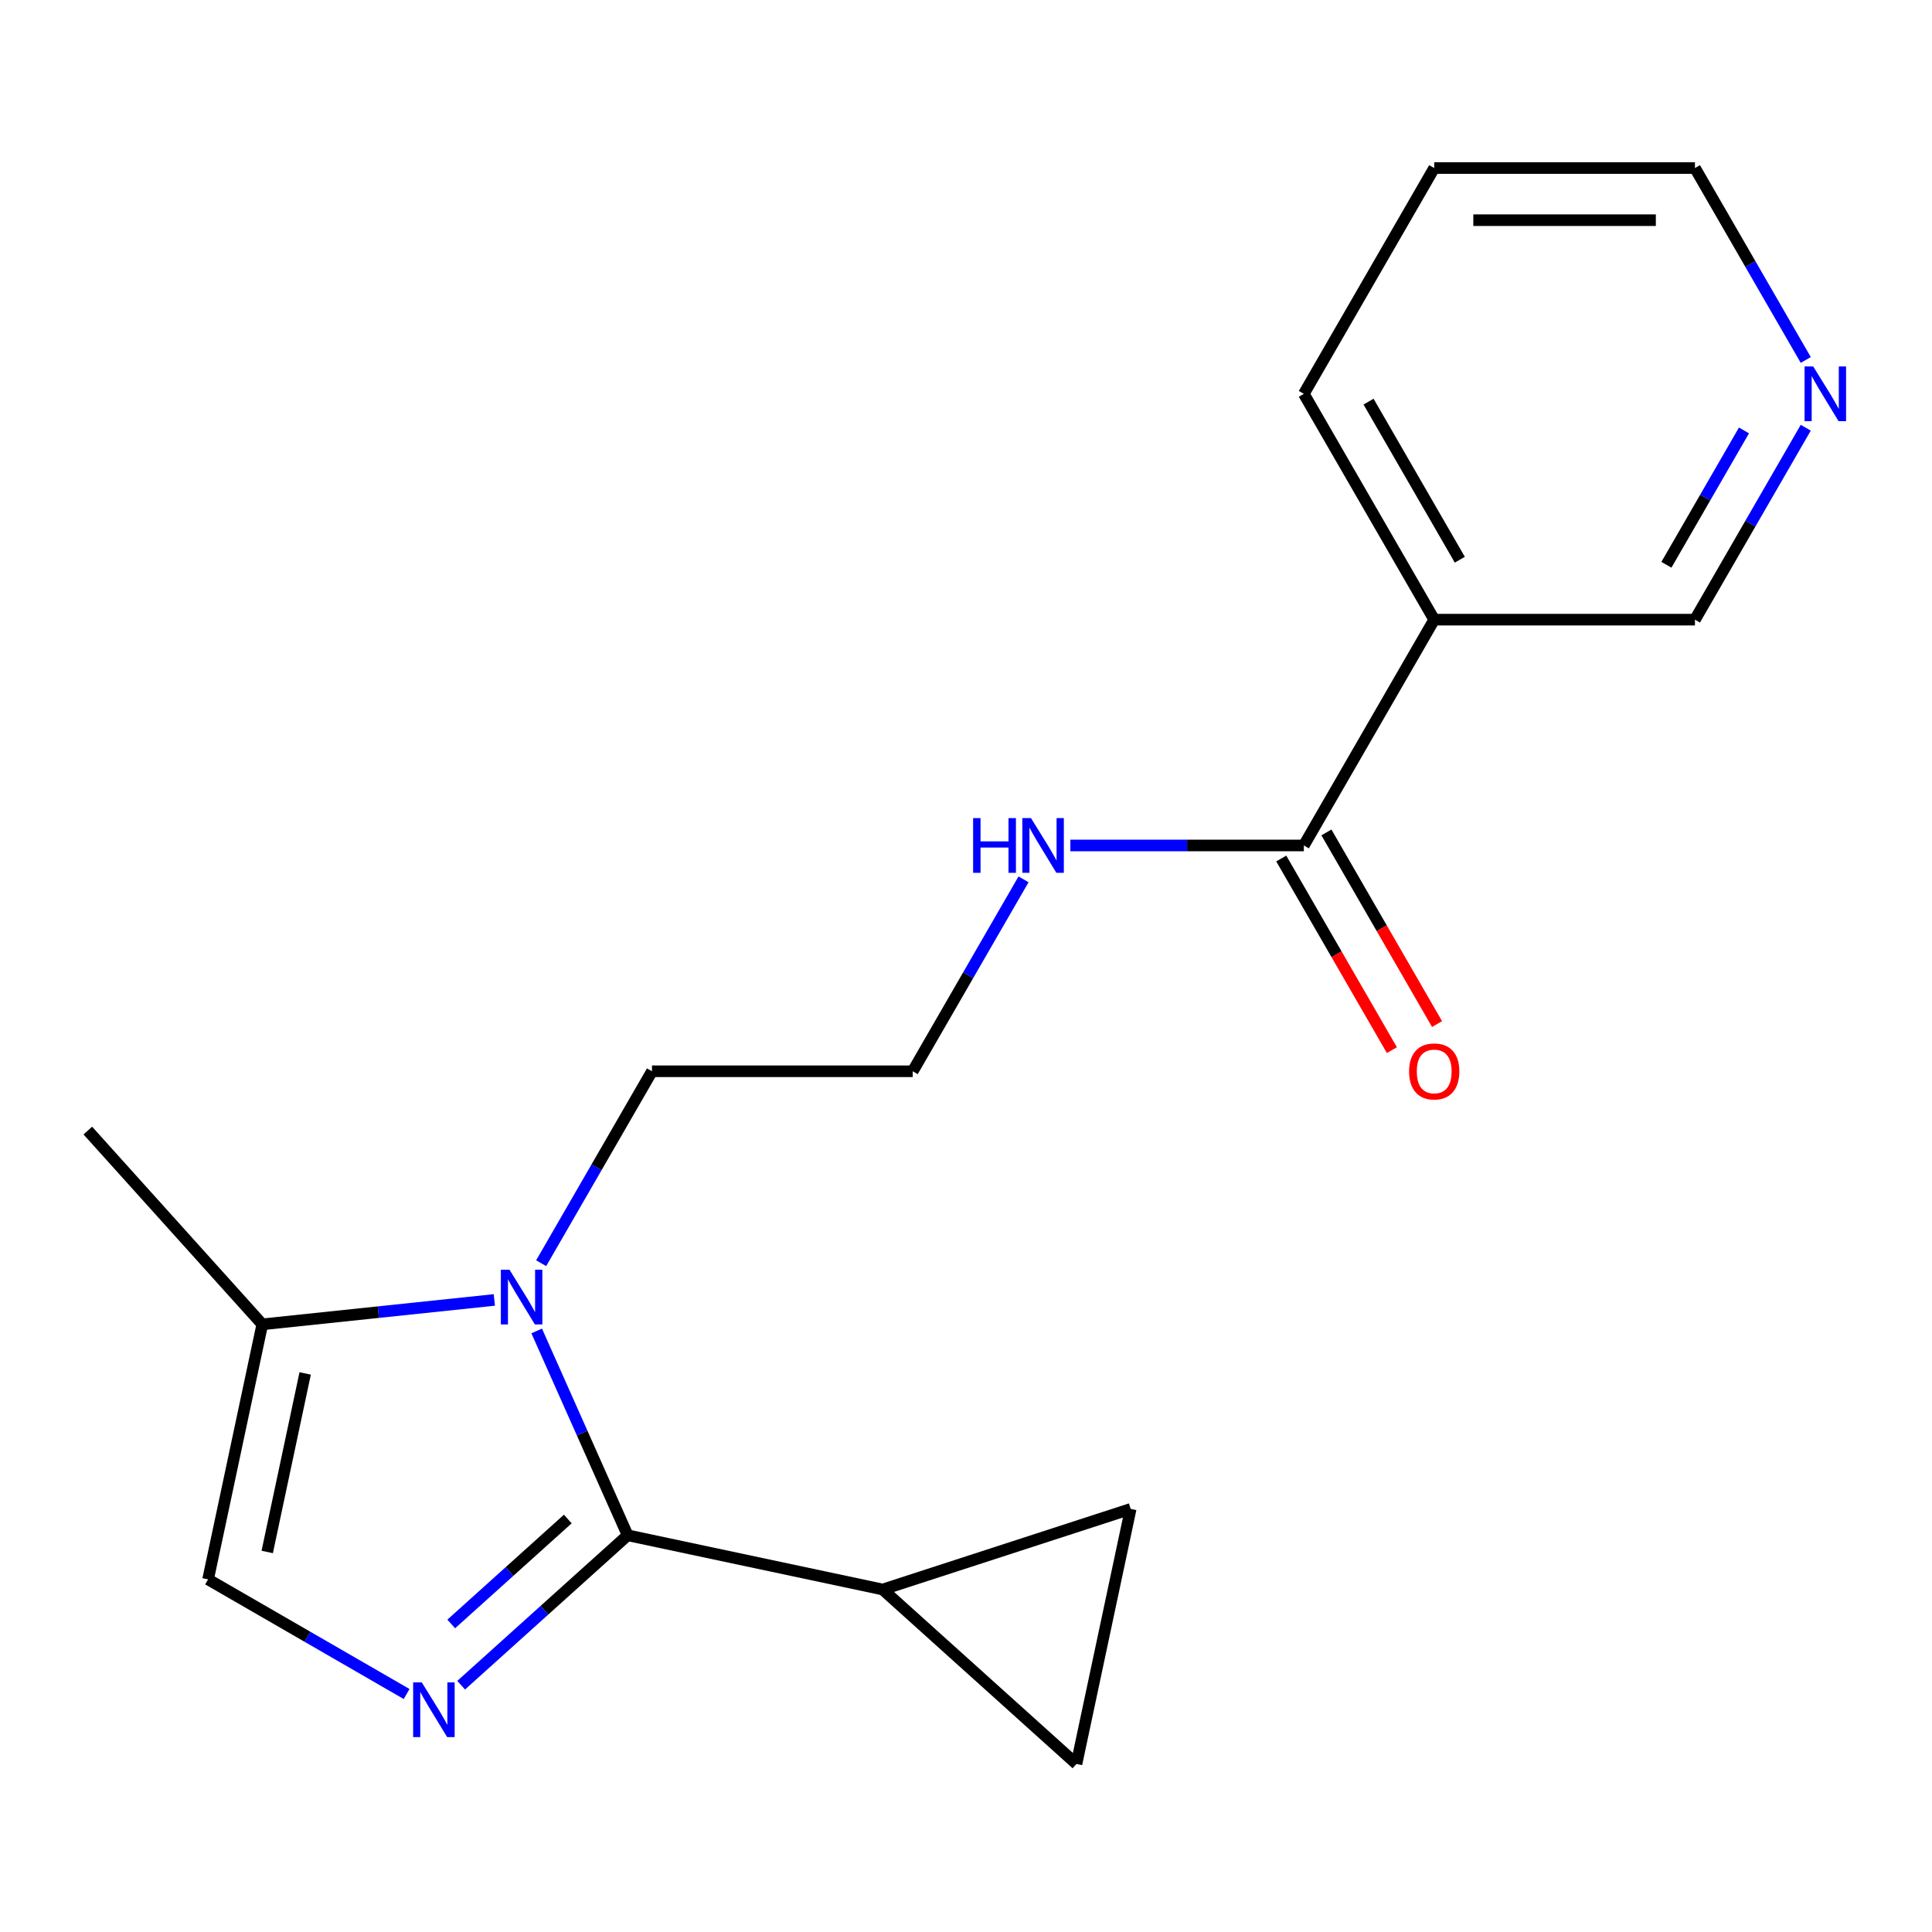 <?xml version='1.0' encoding='iso-8859-1'?>
<svg version='1.1' baseProfile='full'
              xmlns='http://www.w3.org/2000/svg'
                      xmlns:rdkit='http://www.rdkit.org/xml'
                      xmlns:xlink='http://www.w3.org/1999/xlink'
                  xml:space='preserve'
width='1000px' height='1000px' viewBox='0 0 1000 1000'>
<!-- END OF HEADER -->
<rect style='opacity:1.0;fill:#FFFFFF;stroke:none' width='1000' height='1000' x='0' y='0'> </rect>
<path class='bond-0' d='M 324.875,794.661 L 281.784,833.46' style='fill:none;fill-rule:evenodd;stroke:#000000;stroke-width:6px;stroke-linecap:butt;stroke-linejoin:miter;stroke-opacity:1' />
<path class='bond-0' d='M 281.784,833.46 L 238.694,872.259' style='fill:none;fill-rule:evenodd;stroke:#0000FF;stroke-width:6px;stroke-linecap:butt;stroke-linejoin:miter;stroke-opacity:1' />
<path class='bond-0' d='M 293.886,786.241 L 263.723,813.401' style='fill:none;fill-rule:evenodd;stroke:#000000;stroke-width:6px;stroke-linecap:butt;stroke-linejoin:miter;stroke-opacity:1' />
<path class='bond-0' d='M 263.723,813.401 L 233.56,840.56' style='fill:none;fill-rule:evenodd;stroke:#0000FF;stroke-width:6px;stroke-linecap:butt;stroke-linejoin:miter;stroke-opacity:1' />
<path class='bond-1' d='M 324.875,794.661 L 301.332,741.782' style='fill:none;fill-rule:evenodd;stroke:#000000;stroke-width:6px;stroke-linecap:butt;stroke-linejoin:miter;stroke-opacity:1' />
<path class='bond-1' d='M 301.332,741.782 L 277.788,688.902' style='fill:none;fill-rule:evenodd;stroke:#0000FF;stroke-width:6px;stroke-linecap:butt;stroke-linejoin:miter;stroke-opacity:1' />
<path class='bond-2' d='M 324.875,794.661 L 456.886,822.721' style='fill:none;fill-rule:evenodd;stroke:#000000;stroke-width:6px;stroke-linecap:butt;stroke-linejoin:miter;stroke-opacity:1' />
<path class='bond-3' d='M 210.466,876.818 L 159.083,847.152' style='fill:none;fill-rule:evenodd;stroke:#0000FF;stroke-width:6px;stroke-linecap:butt;stroke-linejoin:miter;stroke-opacity:1' />
<path class='bond-3' d='M 159.083,847.152 L 107.701,817.487' style='fill:none;fill-rule:evenodd;stroke:#000000;stroke-width:6px;stroke-linecap:butt;stroke-linejoin:miter;stroke-opacity:1' />
<path class='bond-4' d='M 255.868,672.852 L 195.814,679.164' style='fill:none;fill-rule:evenodd;stroke:#0000FF;stroke-width:6px;stroke-linecap:butt;stroke-linejoin:miter;stroke-opacity:1' />
<path class='bond-4' d='M 195.814,679.164 L 135.761,685.476' style='fill:none;fill-rule:evenodd;stroke:#000000;stroke-width:6px;stroke-linecap:butt;stroke-linejoin:miter;stroke-opacity:1' />
<path class='bond-12' d='M 280.105,653.834 L 308.783,604.162' style='fill:none;fill-rule:evenodd;stroke:#0000FF;stroke-width:6px;stroke-linecap:butt;stroke-linejoin:miter;stroke-opacity:1' />
<path class='bond-12' d='M 308.783,604.162 L 337.462,554.489' style='fill:none;fill-rule:evenodd;stroke:#000000;stroke-width:6px;stroke-linecap:butt;stroke-linejoin:miter;stroke-opacity:1' />
<path class='bond-7' d='M 456.886,822.721 L 585.241,781.016' style='fill:none;fill-rule:evenodd;stroke:#000000;stroke-width:6px;stroke-linecap:butt;stroke-linejoin:miter;stroke-opacity:1' />
<path class='bond-8' d='M 456.886,822.721 L 557.181,913.027' style='fill:none;fill-rule:evenodd;stroke:#000000;stroke-width:6px;stroke-linecap:butt;stroke-linejoin:miter;stroke-opacity:1' />
<path class='bond-20' d='M 107.701,817.487 L 135.761,685.476' style='fill:none;fill-rule:evenodd;stroke:#000000;stroke-width:6px;stroke-linecap:butt;stroke-linejoin:miter;stroke-opacity:1' />
<path class='bond-20' d='M 138.312,803.297 L 157.954,710.889' style='fill:none;fill-rule:evenodd;stroke:#000000;stroke-width:6px;stroke-linecap:butt;stroke-linejoin:miter;stroke-opacity:1' />
<path class='bond-16' d='M 135.761,685.476 L 45.455,585.181' style='fill:none;fill-rule:evenodd;stroke:#000000;stroke-width:6px;stroke-linecap:butt;stroke-linejoin:miter;stroke-opacity:1' />
<path class='bond-5' d='M 674.862,437.61 L 614.439,437.61' style='fill:none;fill-rule:evenodd;stroke:#000000;stroke-width:6px;stroke-linecap:butt;stroke-linejoin:miter;stroke-opacity:1' />
<path class='bond-5' d='M 614.439,437.61 L 554.016,437.61' style='fill:none;fill-rule:evenodd;stroke:#0000FF;stroke-width:6px;stroke-linecap:butt;stroke-linejoin:miter;stroke-opacity:1' />
<path class='bond-6' d='M 674.862,437.61 L 742.343,320.731' style='fill:none;fill-rule:evenodd;stroke:#000000;stroke-width:6px;stroke-linecap:butt;stroke-linejoin:miter;stroke-opacity:1' />
<path class='bond-9' d='M 663.174,444.358 L 691.807,493.951' style='fill:none;fill-rule:evenodd;stroke:#000000;stroke-width:6px;stroke-linecap:butt;stroke-linejoin:miter;stroke-opacity:1' />
<path class='bond-9' d='M 691.807,493.951 L 720.439,543.543' style='fill:none;fill-rule:evenodd;stroke:#FF0000;stroke-width:6px;stroke-linecap:butt;stroke-linejoin:miter;stroke-opacity:1' />
<path class='bond-9' d='M 686.55,430.862 L 715.183,480.455' style='fill:none;fill-rule:evenodd;stroke:#000000;stroke-width:6px;stroke-linecap:butt;stroke-linejoin:miter;stroke-opacity:1' />
<path class='bond-9' d='M 715.183,480.455 L 743.815,530.047' style='fill:none;fill-rule:evenodd;stroke:#FF0000;stroke-width:6px;stroke-linecap:butt;stroke-linejoin:miter;stroke-opacity:1' />
<path class='bond-13' d='M 742.343,320.731 L 877.303,320.731' style='fill:none;fill-rule:evenodd;stroke:#000000;stroke-width:6px;stroke-linecap:butt;stroke-linejoin:miter;stroke-opacity:1' />
<path class='bond-15' d='M 742.343,320.731 L 674.862,203.852' style='fill:none;fill-rule:evenodd;stroke:#000000;stroke-width:6px;stroke-linecap:butt;stroke-linejoin:miter;stroke-opacity:1' />
<path class='bond-15' d='M 755.596,289.703 L 708.36,207.888' style='fill:none;fill-rule:evenodd;stroke:#000000;stroke-width:6px;stroke-linecap:butt;stroke-linejoin:miter;stroke-opacity:1' />
<path class='bond-19' d='M 585.241,781.016 L 557.181,913.027' style='fill:none;fill-rule:evenodd;stroke:#000000;stroke-width:6px;stroke-linecap:butt;stroke-linejoin:miter;stroke-opacity:1' />
<path class='bond-10' d='M 934.66,221.386 L 905.981,271.059' style='fill:none;fill-rule:evenodd;stroke:#0000FF;stroke-width:6px;stroke-linecap:butt;stroke-linejoin:miter;stroke-opacity:1' />
<path class='bond-10' d='M 905.981,271.059 L 877.303,320.731' style='fill:none;fill-rule:evenodd;stroke:#000000;stroke-width:6px;stroke-linecap:butt;stroke-linejoin:miter;stroke-opacity:1' />
<path class='bond-10' d='M 902.68,222.792 L 882.605,257.563' style='fill:none;fill-rule:evenodd;stroke:#0000FF;stroke-width:6px;stroke-linecap:butt;stroke-linejoin:miter;stroke-opacity:1' />
<path class='bond-10' d='M 882.605,257.563 L 862.531,292.334' style='fill:none;fill-rule:evenodd;stroke:#000000;stroke-width:6px;stroke-linecap:butt;stroke-linejoin:miter;stroke-opacity:1' />
<path class='bond-21' d='M 934.66,186.318 L 905.981,136.646' style='fill:none;fill-rule:evenodd;stroke:#0000FF;stroke-width:6px;stroke-linecap:butt;stroke-linejoin:miter;stroke-opacity:1' />
<path class='bond-21' d='M 905.981,136.646 L 877.303,86.973' style='fill:none;fill-rule:evenodd;stroke:#000000;stroke-width:6px;stroke-linecap:butt;stroke-linejoin:miter;stroke-opacity:1' />
<path class='bond-11' d='M 529.779,455.144 L 501.1,504.817' style='fill:none;fill-rule:evenodd;stroke:#0000FF;stroke-width:6px;stroke-linecap:butt;stroke-linejoin:miter;stroke-opacity:1' />
<path class='bond-11' d='M 501.1,504.817 L 472.422,554.489' style='fill:none;fill-rule:evenodd;stroke:#000000;stroke-width:6px;stroke-linecap:butt;stroke-linejoin:miter;stroke-opacity:1' />
<path class='bond-14' d='M 337.462,554.489 L 472.422,554.489' style='fill:none;fill-rule:evenodd;stroke:#000000;stroke-width:6px;stroke-linecap:butt;stroke-linejoin:miter;stroke-opacity:1' />
<path class='bond-18' d='M 674.862,203.852 L 742.343,86.973' style='fill:none;fill-rule:evenodd;stroke:#000000;stroke-width:6px;stroke-linecap:butt;stroke-linejoin:miter;stroke-opacity:1' />
<path class='bond-17' d='M 877.303,86.973 L 742.343,86.973' style='fill:none;fill-rule:evenodd;stroke:#000000;stroke-width:6px;stroke-linecap:butt;stroke-linejoin:miter;stroke-opacity:1' />
<path class='bond-17' d='M 857.059,113.965 L 762.587,113.965' style='fill:none;fill-rule:evenodd;stroke:#000000;stroke-width:6px;stroke-linecap:butt;stroke-linejoin:miter;stroke-opacity:1' />
<path  class='atom-1' d='M 218.32 870.807
L 227.6 885.807
Q 228.52 887.287, 230 889.967
Q 231.48 892.647, 231.56 892.807
L 231.56 870.807
L 235.32 870.807
L 235.32 899.127
L 231.44 899.127
L 221.48 882.727
Q 220.32 880.807, 219.08 878.607
Q 217.88 876.407, 217.52 875.727
L 217.52 899.127
L 213.84 899.127
L 213.84 870.807
L 218.32 870.807
' fill='#0000FF'/>
<path  class='atom-2' d='M 263.722 657.208
L 273.002 672.208
Q 273.922 673.688, 275.402 676.368
Q 276.882 679.048, 276.962 679.208
L 276.962 657.208
L 280.722 657.208
L 280.722 685.528
L 276.842 685.528
L 266.882 669.128
Q 265.722 667.208, 264.482 665.008
Q 263.282 662.808, 262.922 662.128
L 262.922 685.528
L 259.242 685.528
L 259.242 657.208
L 263.722 657.208
' fill='#0000FF'/>
<path  class='atom-10' d='M 729.343 554.569
Q 729.343 547.769, 732.703 543.969
Q 736.063 540.169, 742.343 540.169
Q 748.623 540.169, 751.983 543.969
Q 755.343 547.769, 755.343 554.569
Q 755.343 561.449, 751.943 565.369
Q 748.543 569.249, 742.343 569.249
Q 736.103 569.249, 732.703 565.369
Q 729.343 561.489, 729.343 554.569
M 742.343 566.049
Q 746.663 566.049, 748.983 563.169
Q 751.343 560.249, 751.343 554.569
Q 751.343 549.009, 748.983 546.209
Q 746.663 543.369, 742.343 543.369
Q 738.023 543.369, 735.663 546.169
Q 733.343 548.969, 733.343 554.569
Q 733.343 560.289, 735.663 563.169
Q 738.023 566.049, 742.343 566.049
' fill='#FF0000'/>
<path  class='atom-11' d='M 938.523 189.692
L 947.803 204.692
Q 948.723 206.172, 950.203 208.852
Q 951.683 211.532, 951.763 211.692
L 951.763 189.692
L 955.523 189.692
L 955.523 218.012
L 951.643 218.012
L 941.683 201.612
Q 940.523 199.692, 939.283 197.492
Q 938.083 195.292, 937.723 194.612
L 937.723 218.012
L 934.043 218.012
L 934.043 189.692
L 938.523 189.692
' fill='#0000FF'/>
<path  class='atom-12' d='M 503.682 423.45
L 507.522 423.45
L 507.522 435.49
L 522.002 435.49
L 522.002 423.45
L 525.842 423.45
L 525.842 451.77
L 522.002 451.77
L 522.002 438.69
L 507.522 438.69
L 507.522 451.77
L 503.682 451.77
L 503.682 423.45
' fill='#0000FF'/>
<path  class='atom-12' d='M 533.642 423.45
L 542.922 438.45
Q 543.842 439.93, 545.322 442.61
Q 546.802 445.29, 546.882 445.45
L 546.882 423.45
L 550.642 423.45
L 550.642 451.77
L 546.762 451.77
L 536.802 435.37
Q 535.642 433.45, 534.402 431.25
Q 533.202 429.05, 532.842 428.37
L 532.842 451.77
L 529.162 451.77
L 529.162 423.45
L 533.642 423.45
' fill='#0000FF'/>
</svg>
